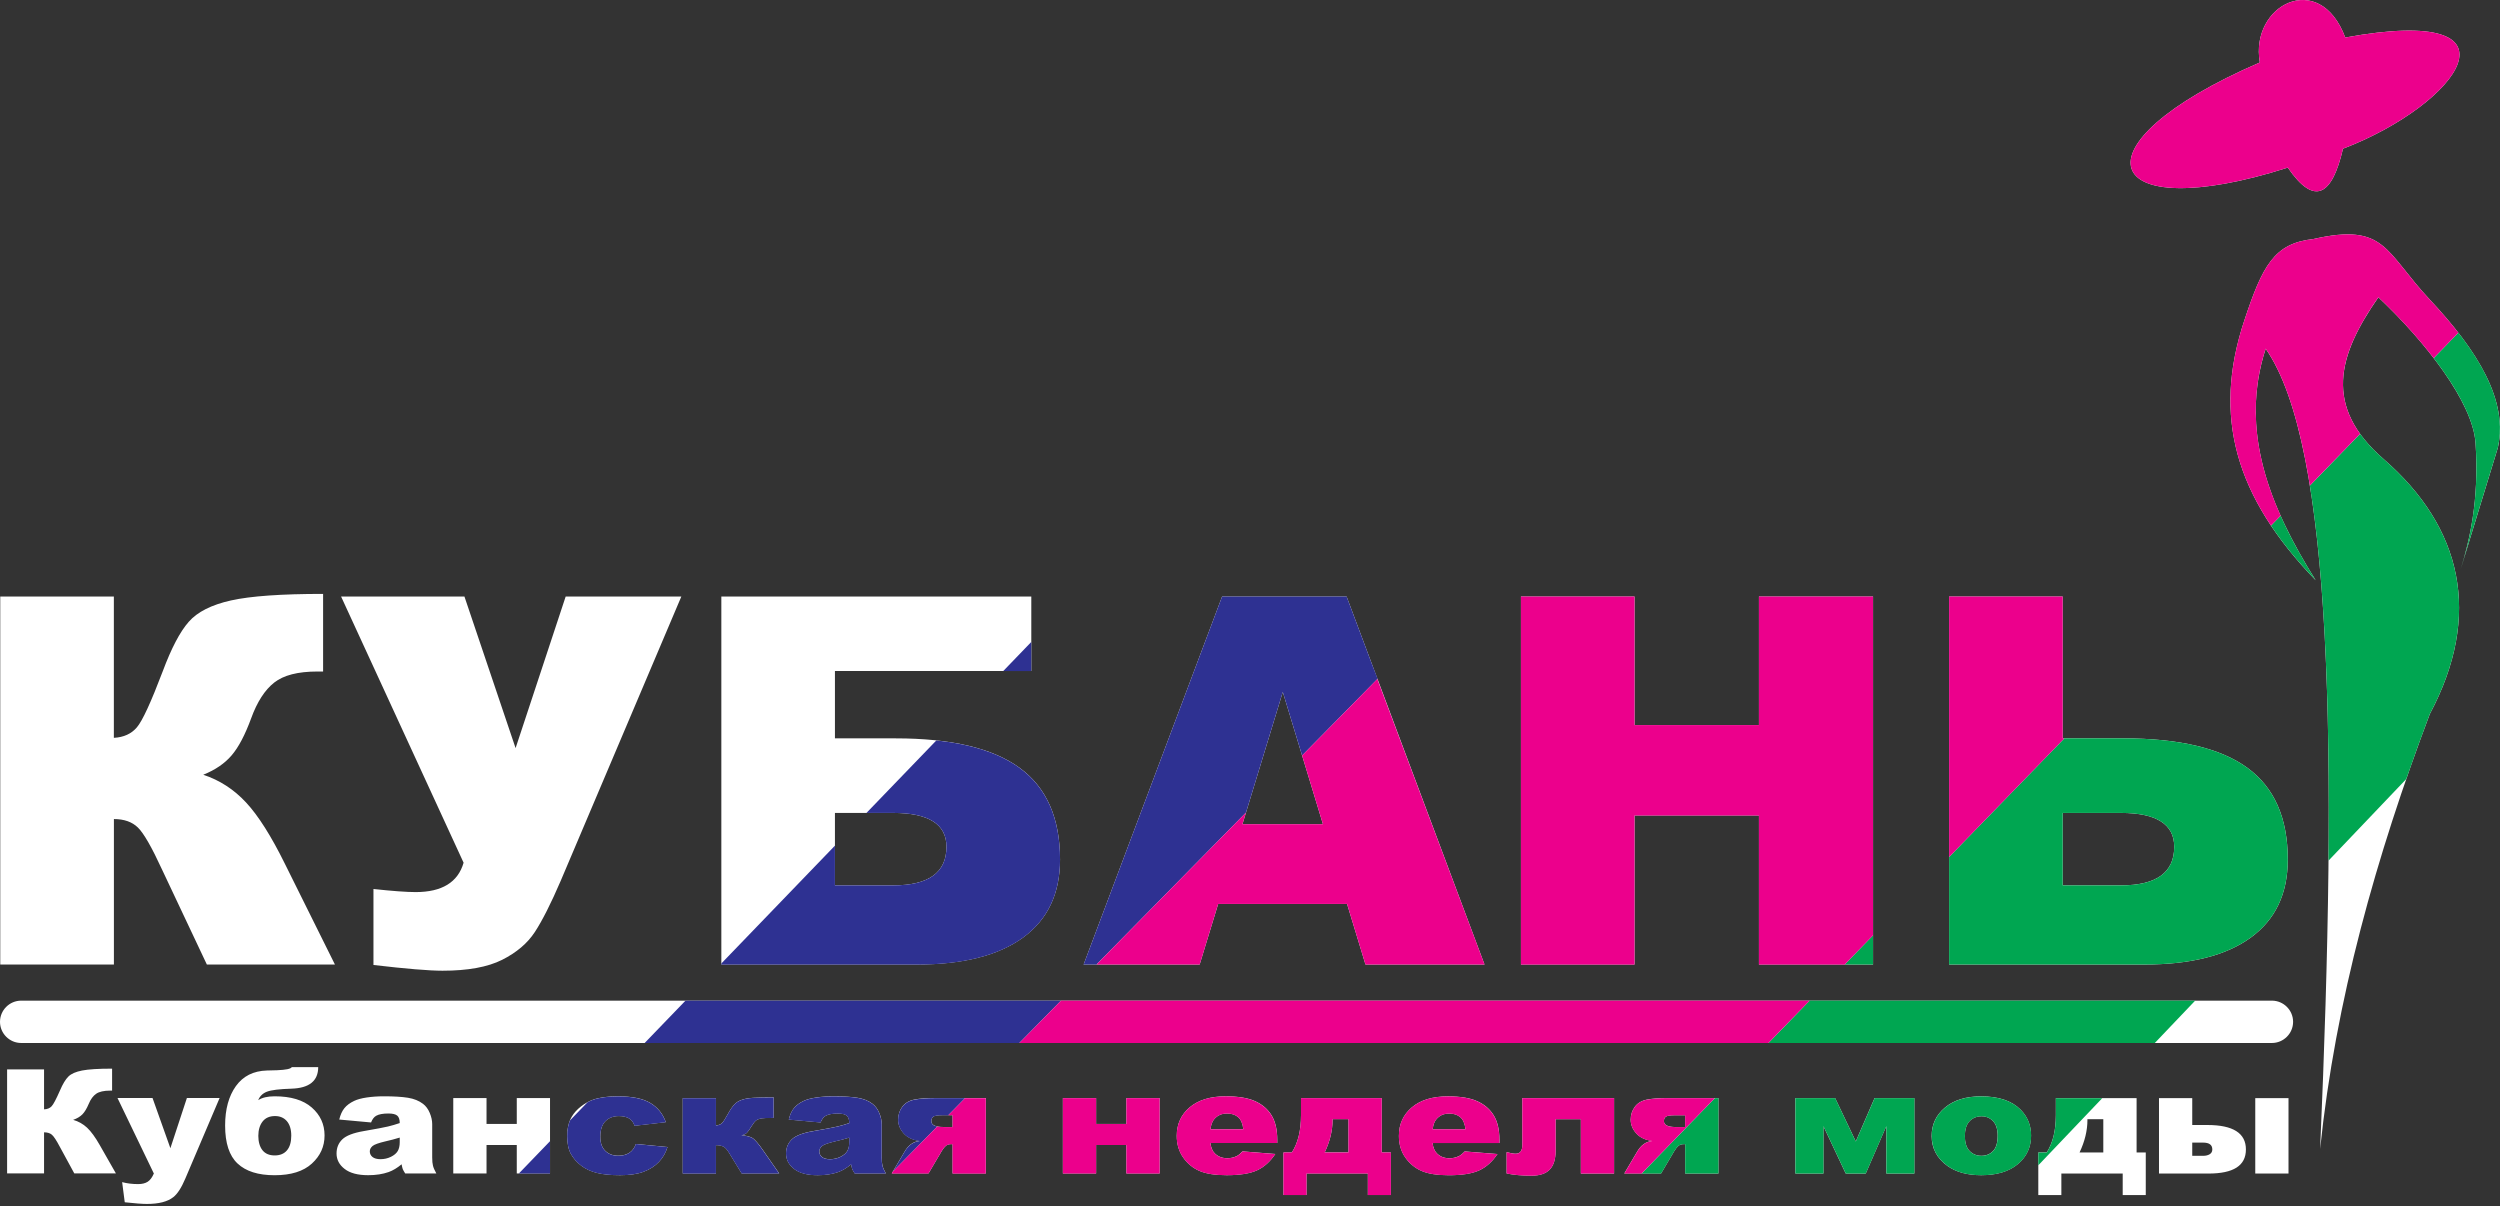 <?xml version="1.0" encoding="UTF-8"?> <svg xmlns="http://www.w3.org/2000/svg" width="431" height="208" viewBox="0 0 431 208" fill="none"><rect x="0" y="0" width="431" height="208" fill="#333333" stroke="none"/><g clip-path="url(#clip0_4730_54)"><path d="M355.608 152.64H365.635C371.763 152.64 374.834 150.428 374.834 145.98C374.834 142.096 371.763 140.149 365.635 140.149H355.608V152.64ZM355.608 127.294H366.076C375.678 127.294 382.809 128.989 387.446 132.372C392.099 135.77 394.417 141.039 394.417 148.193C394.417 154.054 392.289 158.532 388.039 161.634C383.774 164.735 377.67 166.286 369.695 166.286H336.024V102.837H355.608V127.294ZM262.213 102.837H281.796V124.99H303.243V102.837H322.917V166.286H303.243V140.59H281.796V166.286H262.213V102.837ZM228.078 142.096L221.152 119.296L214.196 142.096H228.078ZM232.229 155.833H210.015L206.822 166.286H186.813L210.692 102.837H232.153L255.933 166.286H235.407L232.229 155.833ZM143.943 152.64H153.97C160.098 152.64 163.169 150.428 163.169 145.98C163.169 142.096 160.098 140.149 153.97 140.149H143.943V152.64ZM143.943 127.294H154.411C164.013 127.294 171.144 128.989 175.782 132.372C180.434 135.77 182.753 141.039 182.753 148.193C182.753 154.054 180.624 158.532 176.375 161.634C172.11 164.735 166.005 166.286 158.03 166.286H124.359V102.837H177.796V115.685H143.943V127.294ZM58.804 102.837H80.068L88.887 128.974L97.523 102.837H117.464L96.671 151.842C94.976 155.787 93.478 158.737 92.209 160.676C90.939 162.622 89.061 164.218 86.568 165.473C84.074 166.727 80.646 167.351 76.29 167.351C73.986 167.351 70.01 167.024 64.384 166.362V153.263C67.707 153.621 70.132 153.796 71.652 153.796C76.183 153.796 78.95 152.115 79.924 148.732L58.804 102.845V102.837ZM57.74 166.286H35.663L27.954 149.949C26.167 146.064 24.776 143.639 23.773 142.666C22.784 141.693 21.393 141.206 19.637 141.206V166.286H0.046V102.837H19.629V127.203C21.325 127.111 22.655 126.511 23.605 125.386C24.563 124.26 26.046 121.029 28.068 115.7C29.543 111.755 31.025 108.919 32.531 107.208C34.02 105.498 36.461 104.266 39.829 103.514C43.212 102.761 48.495 102.388 55.702 102.388V115.769H54.714C51.361 115.769 48.883 116.407 47.271 117.677C45.66 118.946 44.329 120.999 43.295 123.85C42.246 126.701 41.136 128.814 39.943 130.213C38.749 131.62 37.107 132.737 35.039 133.566C37.86 134.493 40.323 136.09 42.421 138.348C44.535 140.621 46.762 144.148 49.126 148.938L57.74 166.279V166.286Z" fill="white"></path><path d="M388.807 189.321H394.539V202.321H388.807V189.321ZM377.943 199.265H379.813C380.285 199.265 380.665 199.166 380.961 198.984C381.258 198.794 381.402 198.528 381.402 198.163C381.402 197.38 380.878 196.985 379.813 196.985H377.943V199.265ZM377.943 193.951H380.558C384.983 193.951 387.195 195.358 387.195 198.163C387.195 200.968 385.044 202.321 380.733 202.321H372.211V189.321H377.943V193.959V193.951ZM362.609 198.687V192.948H359.872V193.092C359.872 194.901 359.424 196.764 358.519 198.68H362.609V198.687ZM369.93 206.024H365.954V202.314H355.379V206.024H351.403V198.687H352.855C353.905 197.053 354.429 194.909 354.429 192.263V189.321H368.349V198.687H369.93V206.024ZM338.745 195.844C338.745 197.007 339.012 197.866 339.551 198.421C340.091 198.976 340.76 199.258 341.581 199.258C342.402 199.258 343.079 198.984 343.603 198.437C344.136 197.889 344.394 197.007 344.394 195.799C344.394 194.666 344.128 193.83 343.596 193.275C343.064 192.72 342.402 192.446 341.619 192.446C340.79 192.446 340.099 192.727 339.559 193.282C339.019 193.845 338.745 194.696 338.745 195.844ZM333.013 195.852C333.013 193.868 333.781 192.225 335.317 190.941C336.852 189.656 338.928 189.01 341.543 189.01C344.538 189.01 346.796 189.762 348.317 191.275C349.541 192.492 350.157 193.997 350.157 195.768C350.157 197.775 349.396 199.41 347.876 200.687C346.355 201.964 344.242 202.603 341.558 202.603C339.164 202.603 337.225 202.071 335.743 201.006C333.926 199.691 333.013 197.965 333.013 195.837V195.852ZM330.041 202.314H325.198V194.149L321.655 202.314H318.204L314.357 194.149V202.314H309.514V189.314H316.379L319.937 196.787L323.176 189.314H330.033V202.314H330.041ZM290.516 194.301V192.271H288.737C287.893 192.271 287.376 192.362 287.164 192.537C286.958 192.712 286.859 192.955 286.859 193.275C286.859 193.959 287.551 194.301 288.935 194.301H290.516ZM296.248 202.314H290.516V197.251H290.303C289.9 197.251 289.581 197.349 289.361 197.54C289.133 197.73 288.897 198.026 288.661 198.414L286.365 202.306H280.025L282.252 198.535C282.906 197.41 283.773 196.802 284.845 196.696C283.636 196.536 282.709 196.095 282.078 195.38C281.447 194.666 281.127 193.883 281.127 193.039C281.127 192.195 281.371 191.45 281.849 190.804C282.328 190.158 283.035 189.747 283.955 189.565C284.883 189.39 286.046 189.299 287.46 189.299H296.256V202.299L296.248 202.314ZM278.269 202.314H272.537V192.948H268.188V198.399C268.188 199.858 267.846 200.93 267.169 201.637C266.485 202.337 265.444 202.686 264.037 202.686C262.441 202.686 261.011 202.565 259.742 202.306V198.627C260.418 198.809 260.935 198.9 261.293 198.9C262.068 198.9 262.448 198.399 262.448 197.403V189.306H278.269V202.306V202.314ZM252.649 194.673C252.535 193.708 252.238 193.009 251.752 192.598C251.265 192.18 250.634 191.975 249.844 191.975C248.931 191.975 248.202 192.294 247.654 192.925C247.312 193.32 247.084 193.898 246.993 194.681H252.656L252.649 194.673ZM258.472 197.053H246.97C247.076 197.851 247.32 198.444 247.723 198.839C248.278 199.402 249 199.683 249.897 199.683C250.467 199.683 250.999 199.562 251.509 199.318C251.82 199.166 252.155 198.893 252.512 198.505L258.161 198.954C257.294 200.254 256.252 201.196 255.036 201.759C253.82 202.329 252.063 202.61 249.783 202.61C247.799 202.61 246.24 202.367 245.107 201.88C243.975 201.394 243.032 200.626 242.287 199.569C241.542 198.513 241.169 197.266 241.169 195.837C241.169 193.807 241.922 192.157 243.42 190.895C244.91 189.641 246.985 189.01 249.623 189.01C251.767 189.01 253.455 189.291 254.694 189.854C255.933 190.416 256.876 191.23 257.53 192.301C258.176 193.373 258.503 194.765 258.503 196.483V197.045L258.472 197.053ZM232.472 198.68V192.94H229.735V193.085C229.735 194.894 229.287 196.756 228.382 198.672H232.472V198.68ZM239.793 206.016H235.817V202.306H225.242V206.016H221.266V198.68H222.718C223.768 197.045 224.292 194.901 224.292 192.256V189.314H238.212V198.68H239.793V206.016ZM214.348 194.666C214.234 193.7 213.938 193.001 213.451 192.59C212.965 192.172 212.334 191.967 211.543 191.967C210.631 191.967 209.901 192.286 209.353 192.917C209.011 193.313 208.783 193.89 208.692 194.673H214.356L214.348 194.666ZM220.172 197.045H208.669C208.776 197.844 209.019 198.437 209.422 198.832C209.977 199.394 210.699 199.676 211.596 199.676C212.166 199.676 212.699 199.554 213.208 199.311C213.52 199.159 213.854 198.885 214.211 198.497L219.86 198.946C218.993 200.246 217.952 201.189 216.735 201.751C215.511 202.321 213.763 202.603 211.482 202.603C209.498 202.603 207.939 202.359 206.807 201.873C205.674 201.386 204.731 200.618 203.986 199.562C203.241 198.505 202.869 197.258 202.869 195.829C202.869 193.799 203.621 192.149 205.119 190.887C206.617 189.633 208.684 189.002 211.323 189.002C213.466 189.002 215.154 189.283 216.393 189.846C217.632 190.409 218.575 191.222 219.229 192.294C219.875 193.366 220.202 194.757 220.202 196.475V197.038L220.172 197.045ZM199.919 202.306H194.187V197.395H188.972V202.306H183.239V189.306H188.972V193.769H194.187V189.306H199.919V202.306ZM164.226 194.293V192.263H162.447C161.603 192.263 161.086 192.355 160.873 192.53C160.668 192.704 160.569 192.948 160.569 193.267C160.569 193.951 161.261 194.293 162.645 194.293H164.226ZM169.958 202.306H164.226V197.243H164.013C163.61 197.243 163.291 197.342 163.07 197.532C162.842 197.722 162.607 198.018 162.371 198.406L160.075 202.299H153.735L155.962 198.528C156.616 197.403 157.483 196.794 158.555 196.688C157.346 196.528 156.418 196.087 155.787 195.373C155.156 194.658 154.837 193.875 154.837 193.031C154.837 192.187 155.08 191.442 155.559 190.796C156.038 190.15 156.745 189.739 157.665 189.557C158.593 189.382 159.756 189.291 161.17 189.291H169.966V202.291L169.958 202.306ZM146.414 196.118C145.623 196.361 144.802 196.582 143.943 196.772C142.78 197.045 142.042 197.311 141.731 197.57C141.411 197.844 141.252 198.148 141.252 198.497C141.252 198.893 141.411 199.22 141.723 199.471C142.042 199.721 142.498 199.843 143.114 199.843C143.73 199.843 144.346 199.706 144.901 199.432C145.448 199.159 145.836 198.832 146.072 198.437C146.3 198.041 146.421 197.532 146.421 196.909V196.11L146.414 196.118ZM141.457 193.51L135.983 193.009C136.188 192.172 136.485 191.518 136.88 191.039C137.268 190.561 137.823 190.142 138.56 189.793C139.085 189.542 139.807 189.344 140.719 189.207C141.639 189.07 142.628 189.002 143.7 189.002C145.418 189.002 146.786 189.086 147.828 189.253C148.862 189.42 149.736 189.77 150.428 190.302C150.914 190.667 151.302 191.192 151.583 191.861C151.865 192.53 152.009 193.176 152.009 193.792V199.539C152.009 200.155 152.055 200.634 152.146 200.976C152.229 201.325 152.427 201.766 152.724 202.306H147.356C147.143 201.972 146.999 201.721 146.931 201.546C146.87 201.371 146.801 201.097 146.733 200.725C145.98 201.348 145.243 201.797 144.498 202.063C143.487 202.42 142.308 202.603 140.97 202.603C139.191 202.603 137.831 202.245 136.911 201.523C135.983 200.809 135.519 199.919 135.519 198.862C135.519 197.874 135.854 197.061 136.515 196.422C137.184 195.783 138.416 195.304 140.203 195C142.346 194.628 143.745 194.362 144.384 194.21C145.022 194.058 145.699 193.86 146.414 193.617C146.414 193.001 146.269 192.575 145.98 192.332C145.691 192.089 145.182 191.967 144.452 191.967C143.517 191.967 142.818 192.096 142.346 192.362C141.981 192.568 141.685 192.955 141.465 193.525L141.457 193.51ZM134.334 202.306H127.872L125.682 198.725C125.34 198.155 124.998 197.79 124.671 197.646C124.336 197.502 123.926 197.425 123.439 197.425V202.314H117.707V189.314H123.439V194.02C123.911 193.974 124.253 193.845 124.481 193.617C124.709 193.389 125.028 192.887 125.454 192.111C125.88 191.336 126.267 190.766 126.602 190.409C126.936 190.051 127.37 189.785 127.894 189.603C128.419 189.42 129.073 189.306 129.863 189.261C130.654 189.207 131.825 189.185 133.376 189.185V192.72H133.125C132.357 192.72 131.772 192.742 131.369 192.796C130.966 192.849 130.646 192.963 130.395 193.13C130.152 193.305 129.871 193.655 129.552 194.179C129.232 194.711 128.974 195.076 128.761 195.289C128.548 195.494 128.236 195.639 127.826 195.707C128.624 195.776 129.24 195.928 129.666 196.156C130.099 196.392 130.753 197.137 131.619 198.399L134.334 202.299V202.306ZM109.633 197.22L115.077 197.745C114.773 198.733 114.286 199.592 113.594 200.314C112.91 201.037 112.036 201.599 110.964 202.002C109.9 202.405 108.546 202.603 106.904 202.603C105.262 202.603 103.993 202.473 102.936 202.215C101.887 201.956 100.974 201.538 100.214 200.961C99.454 200.39 98.861 199.714 98.428 198.938C97.994 198.163 97.781 197.137 97.781 195.852C97.781 194.567 98.047 193.404 98.572 192.514C98.96 191.861 99.484 191.275 100.153 190.758C100.822 190.241 101.507 189.854 102.206 189.603C103.324 189.2 104.753 189.002 106.501 189.002C108.949 189.002 110.804 189.382 112.089 190.135C113.374 190.895 114.271 191.997 114.788 193.457L109.398 194.08C109.231 193.525 108.919 193.107 108.478 192.826C108.029 192.545 107.429 192.408 106.676 192.408C105.733 192.408 104.958 192.704 104.373 193.29C103.787 193.883 103.491 194.772 103.491 195.981C103.491 197.053 103.787 197.859 104.365 198.414C104.943 198.969 105.688 199.242 106.593 199.242C107.345 199.242 107.976 199.075 108.486 198.748C109.002 198.414 109.375 197.904 109.633 197.213V197.22ZM94.824 202.306H89.092V197.395H83.877V202.306H78.144V189.306H83.877V193.769H89.092V189.306H94.824V202.306ZM68.915 196.118C68.125 196.361 67.304 196.582 66.445 196.772C65.281 197.045 64.544 197.311 64.232 197.57C63.913 197.844 63.753 198.148 63.753 198.497C63.753 198.893 63.913 199.22 64.225 199.471C64.544 199.721 65 199.843 65.616 199.843C66.232 199.843 66.847 199.706 67.402 199.432C67.95 199.159 68.338 198.832 68.573 198.437C68.801 198.041 68.915 197.532 68.915 196.909V196.11V196.118ZM63.959 193.51L58.485 193.009C58.69 192.172 58.987 191.518 59.382 191.039C59.77 190.561 60.325 190.142 61.062 189.793C61.587 189.542 62.309 189.344 63.221 189.207C64.141 189.07 65.129 189.002 66.201 189.002C67.919 189.002 69.288 189.086 70.329 189.253C71.363 189.42 72.237 189.77 72.929 190.302C73.416 190.667 73.804 191.192 74.085 191.861C74.366 192.53 74.511 193.176 74.511 193.792V199.539C74.511 200.155 74.556 200.634 74.647 200.976C74.731 201.325 74.929 201.766 75.225 202.306H69.858C69.645 201.972 69.501 201.721 69.432 201.546C69.371 201.371 69.303 201.097 69.235 200.725C68.482 201.348 67.745 201.797 66.999 202.063C65.988 202.42 64.81 202.603 63.472 202.603C61.693 202.603 60.332 202.245 59.412 201.523C58.485 200.809 58.021 199.919 58.021 198.862C58.021 197.874 58.356 197.061 59.017 196.422C59.686 195.783 60.918 195.304 62.704 195C64.848 194.628 66.247 194.362 66.885 194.21C67.524 194.058 68.201 193.86 68.915 193.617C68.915 193.001 68.771 192.575 68.482 192.332C68.193 192.089 67.684 191.967 66.954 191.967C66.019 191.967 65.319 192.096 64.848 192.362C64.483 192.568 64.187 192.955 63.966 193.525L63.959 193.51ZM47.363 199.197C48.282 199.197 48.989 198.9 49.476 198.315C49.97 197.73 50.214 196.886 50.214 195.791C50.214 194.696 49.955 193.868 49.453 193.282C48.952 192.704 48.267 192.408 47.416 192.408C46.473 192.408 45.751 192.727 45.264 193.358C44.778 193.989 44.535 194.818 44.535 195.829C44.535 196.84 44.778 197.714 45.257 198.307C45.736 198.9 46.435 199.197 47.355 199.197H47.363ZM44.512 189.671C45.196 189.223 46.139 189.002 47.34 189.002C50.145 189.002 52.281 189.648 53.749 190.933C55.216 192.218 55.953 193.822 55.953 195.745C55.953 197.669 55.224 199.265 53.764 200.603C52.304 201.941 50.16 202.61 47.34 202.61C44.519 202.61 42.398 201.941 40.962 200.596C39.525 199.258 38.81 197.068 38.81 194.042C38.81 191.237 39.433 188.972 40.665 187.246C41.904 185.52 43.683 184.623 46.017 184.555L47.743 184.509C49.286 184.448 50.145 184.273 50.305 183.969H54.859C54.859 186.349 53.323 187.588 50.252 187.687C48.176 187.748 46.77 187.923 46.032 188.204C45.295 188.485 44.785 188.979 44.512 189.679V189.671ZM20.253 189.299H26.297L29.375 197.95L32.219 189.299H37.86L31.945 203.196C31.276 204.777 30.584 205.841 29.877 206.389C28.881 207.172 27.369 207.559 25.331 207.559C24.502 207.559 23.233 207.461 21.507 207.271L21.058 203.796C21.887 204.024 22.799 204.138 23.818 204.138C24.495 204.138 25.042 204.001 25.46 203.735C25.878 203.469 26.228 202.998 26.525 202.314L20.26 189.306L20.253 189.299ZM19.994 202.299H12.81L10.301 197.684C9.723 196.589 9.267 195.897 8.94 195.624C8.621 195.35 8.165 195.213 7.595 195.213V202.299H1.224V184.365H7.595V191.252C8.15 191.23 8.583 191.055 8.887 190.735C9.199 190.416 9.678 189.504 10.339 187.999C10.818 186.881 11.297 186.083 11.791 185.596C12.278 185.11 13.068 184.768 14.163 184.555C15.265 184.342 16.984 184.235 19.325 184.235V188.021H19.006C17.919 188.021 17.105 188.204 16.588 188.561C16.064 188.918 15.63 189.504 15.296 190.31C14.954 191.116 14.597 191.716 14.209 192.111C13.821 192.507 13.289 192.826 12.612 193.062C13.532 193.328 14.33 193.776 15.015 194.415C15.699 195.061 16.429 196.057 17.197 197.41L19.994 202.314V202.299Z" fill="white"></path><path fill-rule="evenodd" clip-rule="evenodd" d="M3.649 172.512H391.681C393.688 172.512 395.33 174.155 395.33 176.162C395.33 178.169 393.688 179.811 391.681 179.811H3.649C1.642 179.811 0 178.169 0 176.162C0 174.155 1.642 172.512 3.649 172.512Z" fill="white"></path><path fill-rule="evenodd" clip-rule="evenodd" d="M403.936 25.635C423.998 17.957 436.512 0.585 404.323 6.47C399.899 -5.375 387.842 0.836 389.59 10.773C356.429 25.118 362.161 39.198 394.418 28.897C399.07 35.67 402.065 33.64 403.936 25.635Z" fill="white"></path><path fill-rule="evenodd" clip-rule="evenodd" d="M399.207 100.024C385.279 85.587 381.448 71.751 386.906 55.292C390.046 45.819 392.053 41.95 398.812 41.212C411.287 38.369 411.112 43.341 418.889 51.643C427.146 60.446 432.467 69.075 430.627 77.202C428.499 84.158 426.37 91.107 424.241 98.063C425.671 93.403 427.457 86.363 426.781 76.366C426.309 69.356 418.106 58.857 410.033 51.255C403.061 61.252 400.484 70.063 410.945 79.156C424.47 90.916 428.005 106.022 418.897 123.097C409.645 147.622 402.636 172.505 399.99 198.072C402.978 129.711 402.24 76.837 390.601 60.119C386.032 74.245 391.24 87.283 399.207 100.017" fill="white"></path><path fill-rule="evenodd" clip-rule="evenodd" d="M355.608 152.64H365.635C371.763 152.64 374.834 150.428 374.834 145.98C374.834 142.096 371.763 140.149 365.635 140.149H355.608V152.64ZM336.024 147.744L355.889 127.294H366.076C375.678 127.294 382.809 128.989 387.446 132.372C392.099 135.77 394.417 141.039 394.417 148.193C394.417 154.054 392.289 158.532 388.039 161.634C383.774 164.735 377.67 166.286 369.695 166.286H336.024V147.744ZM318.014 166.286L322.91 161.246V166.286H318.014Z" fill="#00A651"></path><path fill-rule="evenodd" clip-rule="evenodd" d="M338.753 195.852C338.753 197.015 339.019 197.874 339.559 198.429C340.099 198.984 340.768 199.265 341.589 199.265C342.41 199.265 343.086 198.992 343.611 198.444C344.143 197.897 344.402 197.015 344.402 195.806C344.402 194.673 344.136 193.837 343.603 193.282C343.071 192.735 342.41 192.454 341.627 192.454C340.798 192.454 340.106 192.735 339.567 193.29C339.027 193.852 338.753 194.704 338.753 195.852ZM333.021 195.859C333.021 193.875 333.789 192.233 335.324 190.948C336.86 189.663 338.936 189.017 341.551 189.017C344.546 189.017 346.804 189.77 348.332 191.283C349.556 192.499 350.172 193.997 350.172 195.776C350.172 197.783 349.412 199.417 347.891 200.694C346.371 201.972 344.257 202.61 341.574 202.61C339.179 202.61 337.233 202.078 335.758 201.014C333.933 199.699 333.029 197.973 333.029 195.844L333.021 195.859ZM330.048 202.321H325.206V194.156L321.663 202.321H318.212L314.365 194.156V202.321H309.522V189.321H316.387L319.937 196.794L323.183 189.321H330.041V202.321H330.048ZM362.434 189.321L351.403 200.9V198.695H352.855C353.905 197.061 354.429 194.917 354.429 192.271V189.329H362.434V189.321ZM283.013 202.321L295.64 189.321H296.256V202.321H290.524V197.258H290.311C289.908 197.258 289.589 197.357 289.368 197.547C289.14 197.737 288.904 198.034 288.669 198.421L286.373 202.314H283.02L283.013 202.321Z" fill="#00A651"></path><path fill-rule="evenodd" clip-rule="evenodd" d="M311.97 172.512H378.445L371.489 179.811H304.877L311.97 172.512Z" fill="#00A651"></path><path fill-rule="evenodd" clip-rule="evenodd" d="M406.885 74.799C407.927 76.244 409.265 77.696 410.945 79.156C424.47 90.916 428.005 106.022 418.897 123.097C417.491 126.83 416.137 130.563 414.837 134.311L401.434 148.375C401.693 122.048 400.834 99.88 398.219 83.717L406.878 74.799H406.885ZM423.823 57.36C429.13 64.179 432.072 70.839 430.627 77.194C428.499 84.15 426.37 91.099 424.241 98.055C425.671 93.395 427.457 86.355 426.781 76.358C426.499 72.253 423.573 66.954 419.574 61.731L423.823 57.352V57.36ZM399.207 100.017C396.166 96.862 393.604 93.745 391.521 90.612L393.178 88.909C394.851 92.65 396.911 96.345 399.207 100.017Z" fill="#00A651"></path><path fill-rule="evenodd" clip-rule="evenodd" d="M236.479 114.377L237.505 117.023L224.482 130.251L221.152 119.296L214.812 140.081L189.032 166.286H186.813L210.692 102.837H232.153L236.479 114.377ZM172.953 115.693L177.789 110.675V115.693H172.953ZM124.359 166.104L143.943 145.79V152.64H153.97C160.098 152.64 163.169 150.428 163.169 145.98C163.169 142.096 160.098 140.149 153.97 140.149H149.379L161.428 127.651C167.563 128.305 172.353 129.886 175.782 132.387C180.434 135.786 182.753 141.054 182.753 148.208C182.753 154.069 180.624 158.547 176.375 161.649C172.11 164.751 166.005 166.301 158.03 166.301H124.359V166.119V166.104Z" fill="#2E3192"></path><path fill-rule="evenodd" clip-rule="evenodd" d="M146.406 196.133C145.615 196.376 144.794 196.597 143.935 196.787C142.772 197.061 142.035 197.327 141.723 197.585C141.404 197.859 141.244 198.163 141.244 198.513C141.244 198.908 141.404 199.235 141.715 199.486C142.035 199.737 142.491 199.858 143.107 199.858C143.745 199.858 144.338 199.721 144.893 199.448C145.441 199.174 145.828 198.847 146.064 198.452C146.292 198.056 146.406 197.547 146.406 196.924V196.125V196.133ZM141.449 193.525L135.976 193.024C136.181 192.187 136.477 191.534 136.873 191.055C137.26 190.576 137.823 190.158 138.553 189.808C139.077 189.557 139.8 189.359 140.712 189.223C141.632 189.086 142.62 189.017 143.692 189.017C145.41 189.017 146.779 189.101 147.82 189.268C148.854 189.435 149.728 189.785 150.42 190.317C150.907 190.682 151.294 191.207 151.576 191.876C151.857 192.545 152.001 193.191 152.001 193.807V199.554C152.001 200.17 152.047 200.649 152.138 200.991C152.222 201.341 152.42 201.782 152.716 202.321H147.349C147.136 201.987 146.991 201.736 146.923 201.561C146.862 201.386 146.794 201.113 146.725 200.74C145.973 201.363 145.235 201.812 144.49 202.078C143.479 202.435 142.301 202.618 140.963 202.618C139.184 202.618 137.823 202.261 136.903 201.538C135.976 200.816 135.512 199.934 135.512 198.878C135.512 197.889 135.846 197.076 136.508 196.437C137.177 195.799 138.408 195.32 140.195 195.016C142.339 194.643 143.738 194.377 144.376 194.225C145.015 194.073 145.691 193.875 146.406 193.632C146.406 193.016 146.262 192.59 145.973 192.347C145.684 192.104 145.174 191.982 144.445 191.982C143.51 191.982 142.81 192.111 142.339 192.378C141.974 192.583 141.677 192.97 141.457 193.541L141.449 193.525ZM134.326 202.321H127.864L125.674 198.741C125.332 198.171 124.99 197.806 124.663 197.661C124.329 197.517 123.918 197.441 123.432 197.441V202.329H117.7V189.329H123.432V194.035C123.903 193.997 124.245 193.86 124.473 193.632C124.701 193.404 125.021 192.902 125.446 192.127C125.872 191.351 126.26 190.781 126.594 190.424C126.929 190.066 127.362 189.8 127.887 189.618C128.411 189.435 129.065 189.321 129.856 189.276C130.646 189.223 131.817 189.2 133.368 189.2V192.735H133.117C132.349 192.735 131.764 192.758 131.361 192.811C130.958 192.864 130.639 192.978 130.388 193.145C130.145 193.32 129.863 193.67 129.544 194.194C129.225 194.727 128.966 195.092 128.753 195.304C128.541 195.51 128.229 195.654 127.818 195.723C128.617 195.791 129.232 195.943 129.658 196.171C130.091 196.407 130.745 197.152 131.612 198.421L134.326 202.321ZM166.377 189.321L163.473 192.279H162.439C161.596 192.279 161.079 192.37 160.866 192.545C160.66 192.72 160.562 192.963 160.562 193.282C160.562 193.761 160.896 194.073 161.573 194.217L153.932 201.987L155.955 198.558C156.608 197.433 157.475 196.825 158.547 196.718C157.338 196.559 156.411 196.118 155.78 195.403C155.149 194.689 154.829 193.906 154.829 193.062C154.829 192.218 155.073 191.473 155.552 190.827C156.031 190.18 156.738 189.762 157.658 189.587C158.585 189.413 159.748 189.321 161.162 189.321H166.385H166.377ZM98.253 193.176L101.286 190.028C101.59 189.861 101.894 189.724 102.206 189.618C103.324 189.215 104.76 189.017 106.501 189.017C108.942 189.017 110.804 189.397 112.089 190.15C113.374 190.91 114.271 192.013 114.788 193.472L109.398 194.096C109.231 193.541 108.919 193.123 108.478 192.841C108.029 192.56 107.429 192.423 106.676 192.423C105.733 192.423 104.958 192.72 104.373 193.305C103.787 193.898 103.491 194.795 103.491 195.996C103.491 197.068 103.787 197.874 104.365 198.429C104.943 198.984 105.688 199.258 106.585 199.258C107.338 199.258 107.969 199.09 108.478 198.763C108.995 198.429 109.367 197.92 109.626 197.228L115.077 197.752C114.773 198.741 114.286 199.6 113.594 200.322C112.91 201.044 112.036 201.607 110.964 202.01C109.9 202.413 108.546 202.61 106.904 202.61C105.262 202.61 103.993 202.481 102.936 202.23C101.887 201.972 100.974 201.554 100.214 200.976C99.454 200.406 98.861 199.729 98.428 198.954C97.994 198.178 97.781 197.152 97.781 195.867C97.781 194.833 97.941 193.936 98.253 193.168V193.176ZM89.442 202.321L94.824 196.741V202.321H89.442Z" fill="#2E3192"></path><path fill-rule="evenodd" clip-rule="evenodd" d="M118.179 172.512H182.913L175.736 179.811H111.139L118.179 172.512Z" fill="#2E3192"></path><path fill-rule="evenodd" clip-rule="evenodd" d="M336.024 147.752L355.889 127.301H355.608V102.845H336.024V147.752ZM318.014 166.294L322.91 161.253V102.845H303.235V124.998H281.789V102.845H262.205V166.294H281.789V140.598H303.235V166.294H318.014ZM236.54 117.996L224.482 130.251L228.078 142.096H214.196L214.812 140.081L189.032 166.286H206.822L210.015 155.833H232.229L235.407 166.286H255.933L237.444 117.061L236.54 117.996Z" fill="#EC008C"></path><path fill-rule="evenodd" clip-rule="evenodd" d="M290.516 194.308V192.279H288.737C287.893 192.279 287.376 192.37 287.164 192.545C286.958 192.72 286.859 192.963 286.859 193.282C286.859 193.966 287.551 194.308 288.935 194.308H290.524H290.516ZM278.269 202.321H272.537V192.955H268.188V198.406C268.188 199.866 267.846 200.938 267.169 201.645C266.485 202.344 265.444 202.694 264.037 202.694C262.441 202.694 261.011 202.572 259.742 202.314V198.634C260.418 198.817 260.935 198.908 261.293 198.908C262.068 198.908 262.448 198.406 262.448 197.41V189.314H278.269V202.314V202.321ZM252.649 194.681C252.535 193.716 252.238 193.016 251.752 192.606C251.265 192.187 250.634 191.982 249.844 191.982C248.931 191.982 248.202 192.301 247.654 192.932C247.304 193.328 247.084 193.913 246.993 194.689H252.656L252.649 194.681ZM258.472 197.061H246.97C247.076 197.859 247.32 198.452 247.723 198.847C248.278 199.41 249 199.691 249.897 199.691C250.467 199.691 250.999 199.569 251.509 199.326C251.82 199.174 252.155 198.9 252.512 198.513L258.161 198.961C257.294 200.261 256.252 201.204 255.036 201.766C253.82 202.337 252.063 202.618 249.783 202.618C247.799 202.618 246.24 202.375 245.107 201.888C243.975 201.401 243.032 200.634 242.279 199.577C241.534 198.52 241.162 197.273 241.162 195.844C241.162 193.814 241.914 192.165 243.412 190.903C244.902 189.648 246.978 189.017 249.616 189.017C251.759 189.017 253.447 189.299 254.686 189.869C255.925 190.431 256.868 191.245 257.522 192.317C258.168 193.389 258.495 194.78 258.495 196.498V197.061H258.472ZM232.472 198.687V192.948H229.735V193.092C229.735 194.901 229.287 196.764 228.382 198.68H232.472V198.687ZM239.793 206.024H235.817V202.314H225.242V206.024H221.266V198.687H222.718C223.768 197.053 224.292 194.909 224.292 192.263V189.321H238.212V198.687H239.793V206.024ZM214.348 194.673C214.234 193.708 213.938 193.008 213.451 192.598C212.965 192.18 212.334 191.975 211.543 191.975C210.631 191.975 209.901 192.294 209.354 192.925C209.004 193.32 208.783 193.906 208.692 194.681H214.356L214.348 194.673ZM220.172 197.053H208.669C208.776 197.851 209.019 198.444 209.422 198.839C209.977 199.402 210.699 199.683 211.596 199.683C212.166 199.683 212.699 199.562 213.208 199.318C213.52 199.166 213.854 198.893 214.211 198.505L219.86 198.954C218.993 200.254 217.952 201.196 216.735 201.759C215.519 202.329 213.763 202.61 211.482 202.61C209.498 202.61 207.939 202.367 206.807 201.88C205.674 201.394 204.731 200.626 203.979 199.569C203.234 198.513 202.861 197.266 202.861 195.837C202.861 193.807 203.614 192.157 205.111 190.895C206.601 189.641 208.677 189.01 211.315 189.01C213.459 189.01 215.146 189.291 216.386 189.861C217.625 190.424 218.568 191.237 219.221 192.309C219.868 193.381 220.194 194.772 220.194 196.49V197.053H220.172ZM199.919 202.314H194.187V197.403H188.972V202.314H183.239V189.314H188.972V193.776H194.187V189.314H199.919V202.314ZM283.013 202.314L295.64 189.314H287.46C286.054 189.314 284.883 189.405 283.955 189.58C283.035 189.755 282.328 190.165 281.849 190.819C281.363 191.465 281.127 192.21 281.127 193.054C281.127 193.898 281.447 194.681 282.078 195.396C282.709 196.11 283.636 196.551 284.845 196.711C283.773 196.817 282.906 197.433 282.252 198.551L280.033 202.321H283.02L283.013 202.314ZM166.385 189.314L163.481 192.271H164.226V194.301H162.637C162.219 194.301 161.862 194.27 161.573 194.21L153.932 201.979L153.727 202.321H160.067L162.363 198.429C162.591 198.034 162.827 197.745 163.063 197.555C163.291 197.365 163.603 197.266 164.005 197.266H164.218V202.329H169.951V189.329H166.377L166.385 189.314Z" fill="#EC008C"></path><path fill-rule="evenodd" clip-rule="evenodd" d="M182.913 172.512H311.97L304.877 179.811H175.736L182.913 172.512Z" fill="#EC008C"></path><path fill-rule="evenodd" clip-rule="evenodd" d="M403.936 25.635C423.998 17.957 436.512 0.585 404.323 6.47C399.899 -5.375 387.842 0.836 389.59 10.773C356.429 25.118 362.161 39.198 394.418 28.897C399.07 35.67 402.065 33.64 403.936 25.635Z" fill="#EC008C"></path><path fill-rule="evenodd" clip-rule="evenodd" d="M391.521 90.62C384.048 79.422 382.641 68.155 386.906 55.292C390.046 45.819 392.053 41.95 398.812 41.212C411.287 38.369 411.112 43.341 418.889 51.643C420.684 53.559 422.341 55.467 423.816 57.36L419.566 61.739C416.738 58.052 413.37 54.402 410.025 51.248C404.171 59.648 401.419 67.205 406.878 74.792L398.219 83.71C396.501 73.066 394.022 65.023 390.601 60.112C387.347 70.162 389.05 79.673 393.178 88.902L391.521 90.605V90.62Z" fill="#EC008C"></path></g><defs><clipPath id="clip0_4730_54"><rect width="431" height="207.582" fill="white"></rect></clipPath></defs></svg> 